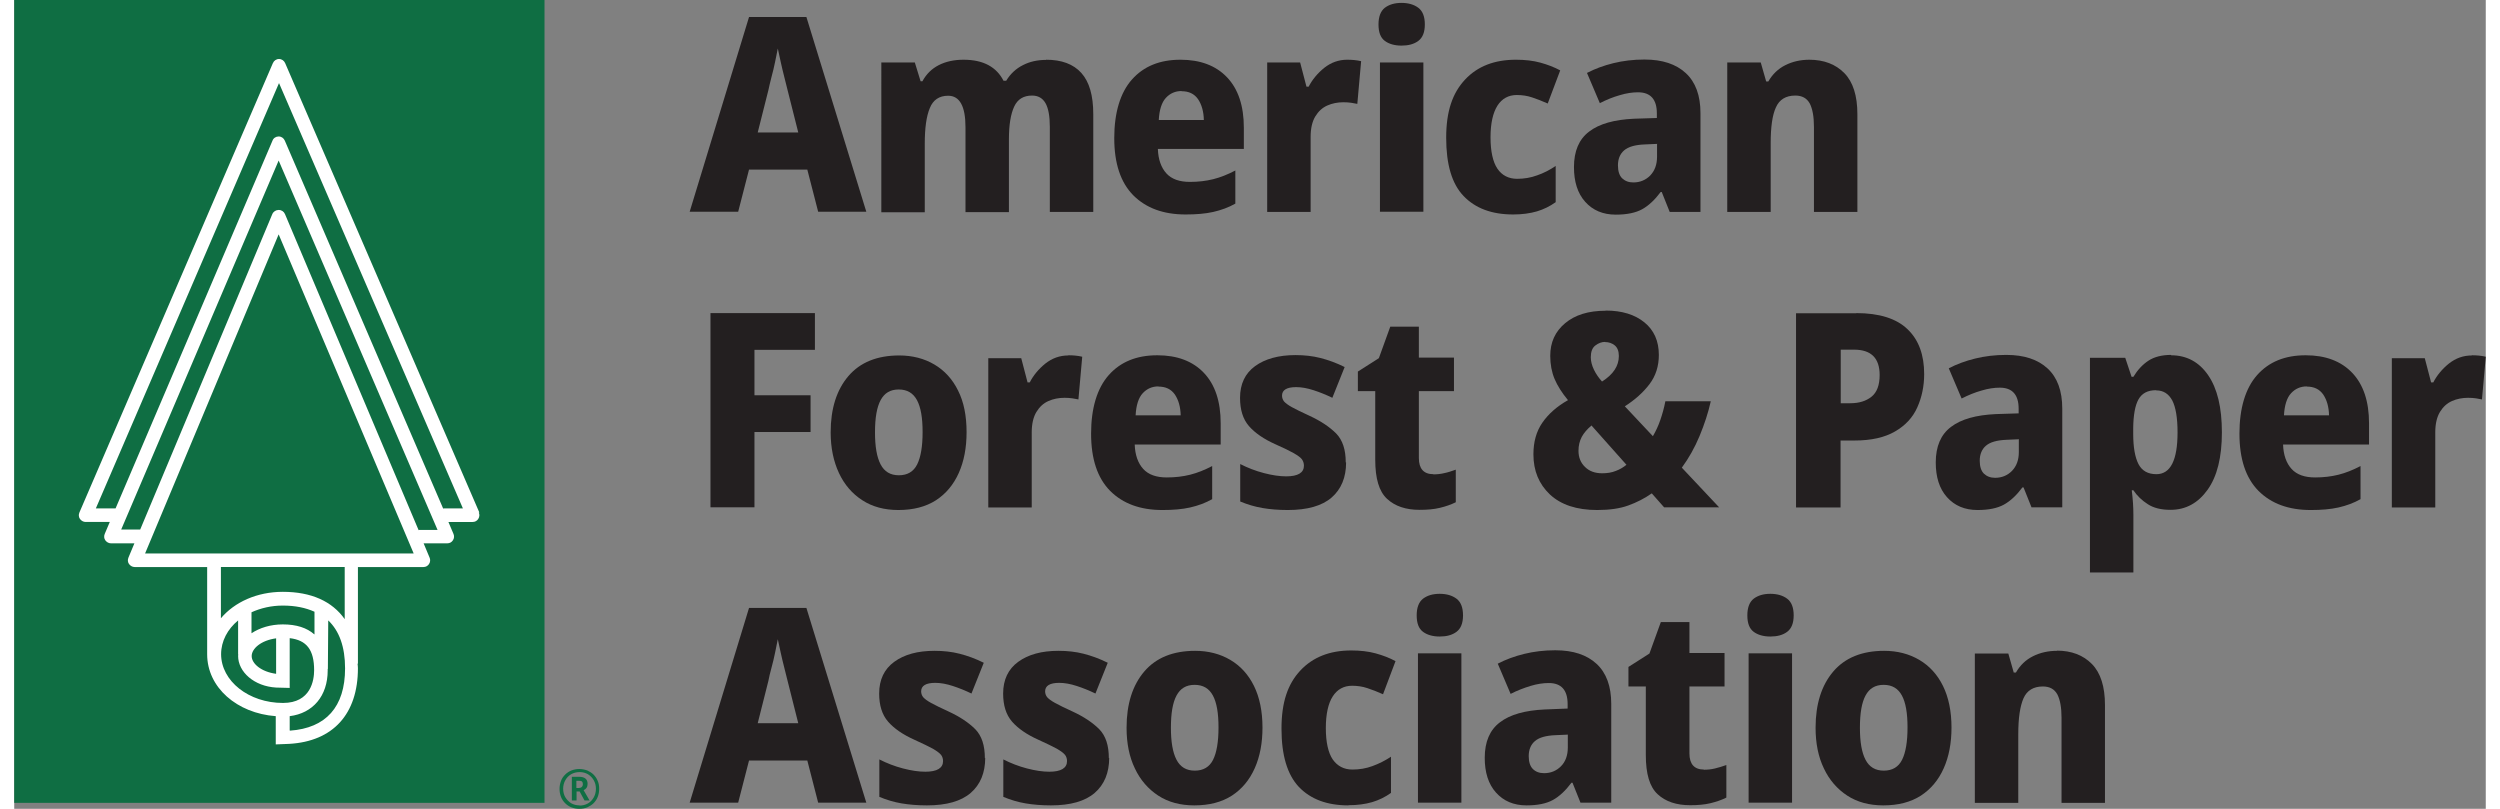 <?xml version="1.0" encoding="UTF-8"?><svg xmlns="http://www.w3.org/2000/svg" id="Layer_168c9f25305fd2" data-name="Layer 1" viewBox="0 0 136.56 44.69" aria-hidden="true" width="136px" height="44px">
  <rect x="0" y="0" width="136.56" height="44.69" fill="#808080" stroke="none"/>
  <defs><linearGradient class="cerosgradient" data-cerosgradient="true" id="CerosGradient_id9b1b85a47" gradientUnits="userSpaceOnUse" x1="50%" y1="100%" x2="50%" y2="0%"><stop offset="0%" stop-color="#d1d1d1"/><stop offset="100%" stop-color="#d1d1d1"/></linearGradient><linearGradient/>
    <style>
      .cls-1-68c9f25305fd2{
        fill: #231f20;
      }

      .cls-2-68c9f25305fd2{
        fill: #fff;
      }

      .cls-3-68c9f25305fd2{
        fill: #0f6e43;
      }
    </style>
  </defs>
  <g>
    <path class="cls-1-68c9f25305fd2" d="M44.42,11.7l-.6-2.33h-3.22l-.6,2.33h-2.68l3.28-10.76h3.17l3.31,10.76h-2.66ZM43.32,7.32l-.59-2.34c-.05-.2-.11-.44-.18-.72-.07-.28-.14-.56-.2-.84-.06-.28-.12-.53-.16-.74-.04.21-.09.46-.15.74-.06.28-.12.56-.2.84-.07.28-.13.52-.17.72l-.59,2.34h2.22Z"/>
    <path class="cls-1-68c9f25305fd2" d="M57.01,3.3c.86,0,1.51.24,1.95.73s.66,1.24.66,2.28v5.4h-2.4v-4.69c0-.6-.08-1.04-.24-1.32-.16-.28-.41-.42-.74-.42-.47,0-.8.2-.99.61s-.29,1-.29,1.8v4.03h-2.4v-4.69c0-1.16-.32-1.74-.96-1.74-.49,0-.83.23-1.01.68-.19.45-.28,1.11-.28,1.97v3.79h-2.4V3.45h1.85l.32,1.04h.1c.21-.39.51-.69.9-.89.39-.2.85-.3,1.37-.3.55,0,1.01.1,1.38.3.37.2.64.49.83.86h.15c.23-.38.54-.67.92-.86.39-.2.81-.29,1.28-.29Z"/>
    <path class="cls-1-68c9f25305fd2" d="M64.44,3.3c1.09,0,1.95.32,2.57.97.62.65.93,1.58.93,2.79v1.17h-4.75c.02.58.18,1.03.47,1.35s.73.47,1.3.47c.46,0,.89-.05,1.29-.15.4-.1.8-.26,1.22-.48v1.83c-.37.21-.78.36-1.22.46-.44.1-.95.14-1.53.14-1.22,0-2.18-.35-2.89-1.06-.7-.71-1.05-1.76-1.05-3.16s.33-2.51.98-3.24c.65-.73,1.54-1.09,2.67-1.09ZM64.5,5.03c-.35,0-.64.13-.87.38s-.36.66-.39,1.22h2.49c-.01-.47-.12-.85-.32-1.15-.21-.3-.51-.44-.91-.44Z"/>
    <path class="cls-1-68c9f25305fd2" d="M73.65,3.3c.26,0,.52.02.77.08l-.21,2.36c-.09-.02-.2-.04-.33-.06-.13-.02-.28-.03-.44-.03-.32,0-.62.06-.89.18-.27.12-.49.32-.66.6-.17.28-.26.66-.26,1.13v4.15h-2.4V3.45h1.82l.35,1.34h.12c.2-.39.49-.74.86-1.04.38-.3.8-.45,1.27-.45Z"/>
    <path class="cls-1-68c9f25305fd2" d="M76.65.16c.38,0,.69.09.93.27.24.18.36.49.36.92s-.12.73-.36.91c-.24.18-.55.26-.93.26s-.69-.09-.92-.26c-.24-.18-.35-.48-.35-.91s.12-.74.35-.92c.24-.18.54-.27.92-.27ZM77.86,3.45v8.25h-2.4V3.45h2.4Z"/>
    <path class="cls-1-68c9f25305fd2" d="M82.82,11.85c-1.18,0-2.09-.34-2.74-1.02s-.96-1.75-.96-3.22.35-2.47,1.04-3.21,1.63-1.1,2.81-1.1c.5,0,.95.05,1.35.16.4.11.77.25,1.1.43l-.69,1.83c-.31-.14-.6-.25-.87-.34s-.55-.13-.84-.13c-.46,0-.82.2-1.07.59-.25.4-.38.98-.38,1.75s.13,1.36.38,1.73.62.56,1.09.56c.38,0,.75-.06,1.1-.19.36-.12.7-.3,1.03-.52v2c-.32.23-.67.4-1.04.51-.38.11-.81.17-1.31.17Z"/>
    <path class="cls-1-68c9f25305fd2" d="M90.09,3.29c.97,0,1.73.25,2.27.75s.81,1.24.81,2.21v5.46h-1.7l-.44-1.1h-.06c-.32.43-.66.75-1.02.95-.36.2-.85.3-1.46.3-.71,0-1.27-.24-1.69-.71-.42-.47-.62-1.11-.62-1.92,0-.88.28-1.54.84-1.96.56-.43,1.39-.66,2.48-.71l1.26-.04v-.26c0-.77-.35-1.16-1.04-1.16-.31,0-.65.05-1.01.16-.36.1-.73.25-1.1.44l-.71-1.67c.44-.23.93-.41,1.46-.54.53-.13,1.1-.2,1.71-.2ZM90.78,7.95l-.68.03c-.54.02-.92.13-1.15.33-.23.2-.34.48-.34.83,0,.32.08.56.23.71.16.15.36.23.62.23.37,0,.68-.13.93-.38.25-.26.38-.6.38-1.04v-.69Z"/>
    <path class="cls-1-68c9f25305fd2" d="M99.18,3.3c.81,0,1.46.25,1.94.74.48.49.72,1.25.72,2.27v5.4h-2.4v-4.7c0-.57-.08-1-.23-1.29-.16-.29-.42-.44-.8-.44-.52,0-.88.22-1.07.65-.2.43-.29,1.09-.29,1.98v3.8h-2.4V3.45h1.85l.3,1.05h.12c.23-.4.54-.7.94-.9.4-.2.84-.3,1.34-.3Z"/>
    <path class="cls-1-68c9f25305fd2" d="M40.9,28.03h-2.43v-10.73h5.77v2.03h-3.34v2.51h3.1v2.03h-3.1v4.16Z"/>
    <path class="cls-1-68c9f25305fd2" d="M52.62,23.88c0,.85-.14,1.6-.43,2.25-.29.65-.71,1.15-1.26,1.51-.56.36-1.25.54-2.08.54-.77,0-1.44-.18-1.99-.54-.56-.36-.99-.86-1.29-1.5s-.46-1.39-.46-2.25c0-1.31.33-2.35.98-3.11.65-.76,1.59-1.14,2.81-1.14.73,0,1.38.17,1.94.5.56.33,1,.81,1.31,1.44.32.63.47,1.4.47,2.31ZM47.56,23.89c0,.78.1,1.37.31,1.77.21.4.54.6,1.01.6s.81-.2,1.01-.6c.2-.4.3-1,.3-1.79s-.1-1.37-.31-1.76-.54-.59-1.01-.59-.79.2-1,.59c-.21.39-.31.98-.31,1.77Z"/>
    <path class="cls-1-68c9f25305fd2" d="M58.24,19.63c.26,0,.52.02.77.08l-.21,2.36c-.09-.02-.2-.04-.33-.06-.13-.02-.28-.03-.44-.03-.32,0-.62.06-.89.18-.27.12-.49.32-.66.6-.17.28-.26.66-.26,1.13v4.15h-2.4v-8.25h1.82l.35,1.34h.12c.2-.39.49-.74.86-1.04.38-.3.8-.45,1.27-.45Z"/>
    <path class="cls-1-68c9f25305fd2" d="M63.16,19.63c1.09,0,1.95.32,2.57.97.62.65.93,1.58.93,2.79v1.17h-4.75c.02.58.18,1.03.47,1.35s.73.47,1.3.47c.46,0,.89-.05,1.29-.15.4-.1.8-.26,1.22-.48v1.83c-.37.21-.78.36-1.22.46-.44.1-.95.14-1.53.14-1.22,0-2.18-.35-2.89-1.06-.7-.71-1.05-1.76-1.05-3.16s.33-2.51.98-3.24c.65-.73,1.54-1.09,2.67-1.09ZM63.22,21.35c-.35,0-.64.13-.87.38s-.36.66-.39,1.22h2.49c-.01-.47-.12-.85-.32-1.15-.21-.3-.51-.44-.91-.44Z"/>
    <path class="cls-1-68c9f25305fd2" d="M73.59,25.55c0,.83-.27,1.48-.8,1.94-.53.46-1.34.69-2.42.69-.52,0-.99-.04-1.4-.11-.41-.07-.82-.19-1.23-.36v-2.07c.41.21.85.38,1.31.5s.87.18,1.23.18c.65,0,.98-.2.98-.59,0-.13-.04-.25-.11-.35s-.23-.21-.45-.34c-.23-.13-.56-.29-1.01-.49-.65-.29-1.14-.63-1.47-1.01s-.49-.9-.49-1.56c0-.76.28-1.35.83-1.75s1.3-.61,2.23-.61c.49,0,.95.05,1.38.16.43.11.88.27,1.34.5l-.68,1.7c-.35-.17-.7-.31-1.04-.42-.34-.11-.66-.17-.96-.17-.52,0-.78.16-.78.47,0,.12.04.23.11.32.08.09.22.2.44.32.22.12.54.28.96.47.63.29,1.12.62,1.48.98.36.37.53.9.53,1.6Z"/>
    <path class="cls-1-68c9f25305fd2" d="M78.4,26.21c.21,0,.42-.02.62-.07.2-.04.41-.11.63-.19v1.8c-.26.13-.55.23-.88.31s-.7.11-1.12.11c-.76,0-1.36-.2-1.8-.61-.44-.41-.65-1.12-.65-2.16v-3.79h-.96v-1.08l1.16-.74.63-1.74h1.58v1.71h1.94v1.85h-1.94v3.7c0,.59.27.89.8.89Z"/>
    <path class="cls-1-68c9f25305fd2" d="M87.94,17.16c.89,0,1.6.22,2.13.65.53.43.8,1.03.8,1.8,0,.62-.17,1.16-.52,1.62s-.8.86-1.36,1.22l1.55,1.65c.16-.27.3-.57.41-.89s.21-.67.28-1.04h2.51c-.14.63-.35,1.27-.62,1.92-.27.65-.6,1.23-.98,1.75l2.06,2.19h-3.04l-.68-.77c-.4.28-.83.5-1.3.67s-1.04.25-1.72.25c-1.13,0-2-.29-2.61-.86-.61-.58-.91-1.31-.91-2.22,0-.68.16-1.26.49-1.74s.8-.9,1.42-1.25c-.33-.4-.58-.79-.74-1.17s-.24-.81-.24-1.28c0-.74.27-1.34.82-1.8.55-.46,1.29-.69,2.23-.69ZM87.14,23.52c-.23.19-.41.4-.53.62-.12.23-.18.48-.18.77,0,.36.12.66.36.89.24.24.56.35.95.35.28,0,.53-.04.75-.13.22-.08.42-.2.59-.34l-1.94-2.18ZM87.91,18.89c-.2,0-.38.07-.55.2-.17.13-.25.35-.25.65,0,.22.06.45.17.68.11.23.26.45.45.66.62-.39.93-.86.93-1.41,0-.27-.08-.47-.23-.59-.15-.12-.33-.18-.53-.18Z"/>
    <path class="cls-1-68c9f25305fd2" d="M101.78,17.3c1.27,0,2.22.3,2.83.89.62.59.92,1.42.92,2.48,0,.67-.13,1.28-.38,1.84s-.66,1-1.23,1.33-1.31.5-2.24.5h-.77v3.7h-2.46v-10.73h3.32ZM101.66,19.32h-.74v2.96h.53c.48,0,.87-.12,1.17-.36.3-.24.45-.64.45-1.2,0-.93-.47-1.4-1.41-1.4Z"/>
    <path class="cls-1-68c9f25305fd2" d="M110.08,19.61c.97,0,1.73.25,2.27.75s.81,1.24.81,2.21v5.46h-1.7l-.44-1.1h-.06c-.32.43-.66.75-1.02.95-.36.2-.85.3-1.46.3-.71,0-1.27-.24-1.69-.71-.42-.47-.62-1.11-.62-1.92,0-.88.28-1.54.84-1.96.56-.43,1.39-.66,2.48-.71l1.26-.04v-.26c0-.77-.35-1.16-1.04-1.16-.31,0-.65.05-1.01.16-.36.1-.73.25-1.1.44l-.71-1.67c.44-.23.93-.41,1.46-.54.53-.13,1.1-.2,1.71-.2ZM110.77,24.27l-.68.03c-.54.02-.92.13-1.15.33-.23.2-.34.48-.34.83,0,.32.08.56.23.71.16.15.36.23.62.23.37,0,.68-.13.93-.38.25-.26.38-.6.38-1.04v-.69Z"/>
    <path class="cls-1-68c9f25305fd2" d="M119.17,19.63c.86,0,1.55.37,2.05,1.1.51.74.76,1.79.76,3.16s-.26,2.43-.79,3.17c-.53.74-1.21,1.11-2.05,1.11-.51,0-.93-.1-1.25-.31-.33-.21-.59-.46-.8-.77h-.09c.06.48.09.93.09,1.35v3.19h-2.4v-11.86h1.95l.35,1.05h.1c.23-.38.51-.68.83-.89s.74-.32,1.25-.32ZM118.34,21.56c-.46,0-.78.17-.97.51s-.28.87-.29,1.58v.32c0,.74.1,1.3.29,1.67.19.37.52.56.99.56.78,0,1.17-.77,1.17-2.31,0-.8-.1-1.39-.29-1.76-.2-.37-.49-.56-.89-.56Z"/>
    <path class="cls-1-68c9f25305fd2" d="M126.61,19.63c1.09,0,1.95.32,2.57.97.62.65.93,1.58.93,2.79v1.17h-4.75c.02.58.18,1.03.47,1.35s.73.47,1.3.47c.46,0,.89-.05,1.29-.15.4-.1.8-.26,1.22-.48v1.83c-.37.21-.78.36-1.22.46-.44.1-.95.14-1.53.14-1.22,0-2.18-.35-2.89-1.06-.7-.71-1.05-1.76-1.05-3.16s.33-2.51.98-3.24c.65-.73,1.54-1.09,2.67-1.09ZM126.67,21.35c-.35,0-.64.13-.87.38s-.36.66-.39,1.22h2.49c-.01-.47-.12-.85-.32-1.15-.21-.3-.51-.44-.91-.44Z"/>
    <path class="cls-1-68c9f25305fd2" d="M135.79,19.63c.26,0,.52.02.77.08l-.21,2.36c-.09-.02-.2-.04-.33-.06-.13-.02-.28-.03-.44-.03-.32,0-.62.06-.89.18-.27.12-.49.32-.66.6-.17.28-.26.66-.26,1.13v4.15h-2.4v-8.25h1.82l.35,1.34h.12c.2-.39.49-.74.86-1.04.38-.3.8-.45,1.27-.45Z"/>
    <path class="cls-1-68c9f25305fd2" d="M44.42,44.35l-.6-2.33h-3.22l-.6,2.33h-2.68l3.28-10.76h3.17l3.31,10.76h-2.66ZM43.32,39.96l-.59-2.34c-.05-.2-.11-.44-.18-.72-.07-.28-.14-.56-.2-.84-.06-.28-.12-.53-.16-.74-.04.21-.09.46-.15.74-.06.28-.12.56-.2.84s-.13.52-.17.72l-.59,2.34h2.22Z"/>
    <path class="cls-1-68c9f25305fd2" d="M53.65,41.87c0,.83-.27,1.48-.8,1.94-.53.46-1.34.69-2.42.69-.52,0-.99-.04-1.4-.11-.41-.07-.82-.19-1.23-.36v-2.07c.41.21.85.38,1.31.5s.87.18,1.23.18c.65,0,.98-.2.98-.59,0-.13-.04-.25-.11-.34-.08-.1-.23-.21-.45-.34-.23-.12-.56-.29-1.01-.49-.65-.29-1.14-.63-1.47-1.01-.33-.38-.49-.9-.49-1.55,0-.76.28-1.35.83-1.75.56-.41,1.3-.61,2.23-.61.49,0,.95.05,1.38.16s.88.27,1.34.5l-.68,1.7c-.35-.17-.7-.31-1.04-.42-.34-.11-.66-.17-.96-.17-.52,0-.78.16-.78.47,0,.12.04.23.11.32.08.09.22.2.44.32s.54.28.96.47c.63.29,1.12.62,1.48.98.36.37.53.9.53,1.6Z"/>
    <path class="cls-1-68c9f25305fd2" d="M60.5,41.87c0,.83-.27,1.48-.8,1.94-.53.46-1.34.69-2.42.69-.52,0-.99-.04-1.4-.11-.41-.07-.82-.19-1.23-.36v-2.07c.41.21.85.38,1.31.5s.87.18,1.23.18c.65,0,.98-.2.98-.59,0-.13-.04-.25-.11-.34-.08-.1-.23-.21-.45-.34-.23-.12-.56-.29-1.01-.49-.65-.29-1.14-.63-1.47-1.01-.33-.38-.49-.9-.49-1.55,0-.76.28-1.35.83-1.75.56-.41,1.3-.61,2.23-.61.49,0,.95.05,1.38.16s.88.27,1.34.5l-.68,1.7c-.35-.17-.7-.31-1.04-.42-.34-.11-.66-.17-.96-.17-.52,0-.78.16-.78.47,0,.12.04.23.11.32.08.09.22.2.44.32s.54.28.96.47c.63.29,1.12.62,1.48.98.36.37.53.9.53,1.6Z"/>
    <path class="cls-1-68c9f25305fd2" d="M68.97,40.2c0,.85-.14,1.6-.43,2.25-.29.65-.71,1.15-1.26,1.51-.56.36-1.25.54-2.08.54-.77,0-1.44-.18-1.99-.54s-.99-.86-1.29-1.5c-.31-.64-.46-1.39-.46-2.25,0-1.31.33-2.35.98-3.11.65-.76,1.59-1.14,2.81-1.14.73,0,1.38.17,1.94.5.56.33,1,.81,1.31,1.44s.47,1.4.47,2.31ZM63.91,40.21c0,.78.1,1.37.31,1.77.21.4.54.6,1.01.6s.81-.2,1.01-.6c.2-.4.3-1,.3-1.79s-.1-1.37-.31-1.76-.54-.59-1.01-.59-.79.2-1,.59c-.21.39-.31.98-.31,1.77Z"/>
    <path class="cls-1-68c9f25305fd2" d="M73.72,44.5c-1.18,0-2.09-.34-2.74-1.02-.64-.68-.96-1.75-.96-3.22s.35-2.47,1.04-3.21,1.63-1.11,2.81-1.11c.5,0,.95.05,1.35.16s.77.25,1.1.43l-.69,1.83c-.31-.14-.6-.25-.87-.34s-.55-.13-.84-.13c-.46,0-.82.2-1.07.59s-.38.98-.38,1.75.13,1.36.38,1.73c.26.37.62.56,1.09.56.38,0,.75-.06,1.1-.19.36-.13.7-.3,1.03-.52v2c-.32.23-.67.4-1.04.51-.38.11-.81.17-1.31.17Z"/>
    <path class="cls-1-68c9f25305fd2" d="M78.76,32.81c.38,0,.69.09.93.27.24.18.36.49.36.92s-.12.73-.36.91c-.24.18-.55.26-.93.26s-.69-.09-.92-.26c-.24-.18-.35-.48-.35-.91s.12-.74.35-.92c.24-.18.54-.27.92-.27ZM79.96,36.1v8.25h-2.4v-8.25h2.4Z"/>
    <path class="cls-1-68c9f25305fd2" d="M85.16,35.93c.97,0,1.73.25,2.27.75s.81,1.24.81,2.21v5.46h-1.7l-.44-1.1h-.06c-.32.43-.66.75-1.02.95-.36.2-.85.3-1.46.3-.71,0-1.27-.24-1.69-.71-.42-.47-.62-1.11-.62-1.92,0-.88.28-1.54.84-1.96.56-.43,1.39-.66,2.48-.71l1.26-.05v-.25c0-.77-.35-1.16-1.04-1.16-.31,0-.65.05-1.01.16-.36.11-.73.25-1.1.44l-.71-1.67c.44-.23.93-.41,1.46-.54.53-.13,1.1-.2,1.71-.2ZM85.85,40.59l-.68.03c-.54.02-.92.13-1.15.33-.23.2-.34.48-.34.83,0,.32.08.56.23.71s.36.23.62.23c.37,0,.68-.13.93-.38.25-.25.38-.6.38-1.04v-.69Z"/>
    <path class="cls-1-68c9f25305fd2" d="M93.35,42.53c.21,0,.42-.02.62-.07.2-.05.41-.11.63-.19v1.8c-.26.13-.55.23-.88.31-.33.08-.7.11-1.12.11-.76,0-1.36-.2-1.8-.61-.44-.41-.65-1.12-.65-2.16v-3.79h-.96v-1.08l1.16-.74.63-1.74h1.58v1.71h1.94v1.85h-1.94v3.7c0,.59.27.89.8.89Z"/>
    <path class="cls-1-68c9f25305fd2" d="M97.03,32.81c.38,0,.69.09.93.27.24.18.36.49.36.92s-.12.73-.36.91c-.24.18-.55.26-.93.26s-.69-.09-.92-.26c-.24-.18-.35-.48-.35-.91s.12-.74.35-.92c.24-.18.54-.27.92-.27ZM98.23,36.1v8.25h-2.4v-8.25h2.4Z"/>
    <path class="cls-1-68c9f25305fd2" d="M107.04,40.2c0,.85-.14,1.6-.43,2.25-.29.65-.71,1.15-1.26,1.51-.56.36-1.25.54-2.08.54-.77,0-1.44-.18-1.99-.54s-.99-.86-1.29-1.5c-.31-.64-.46-1.39-.46-2.25,0-1.31.33-2.35.98-3.11.65-.76,1.59-1.14,2.81-1.14.73,0,1.38.17,1.94.5.56.33,1,.81,1.31,1.44s.47,1.4.47,2.31ZM101.98,40.21c0,.78.1,1.37.31,1.77.21.4.54.6,1.01.6s.81-.2,1.01-.6c.2-.4.3-1,.3-1.79s-.1-1.37-.31-1.76-.54-.59-1.01-.59-.79.2-1,.59c-.21.39-.31.98-.31,1.77Z"/>
    <path class="cls-1-68c9f25305fd2" d="M112.86,35.95c.81,0,1.46.25,1.94.74.48.49.72,1.25.72,2.27v5.4h-2.4v-4.7c0-.57-.08-1-.23-1.29-.16-.29-.42-.44-.8-.44-.52,0-.88.22-1.07.65s-.29,1.09-.29,1.98v3.8h-2.4v-8.25h1.85l.3,1.05h.12c.23-.4.54-.7.94-.9.4-.2.84-.3,1.34-.3Z"/>
  </g>
  <rect class="cls-3-68c9f25305fd2" width="29.3" height="44.36"/>
  <path class="cls-2-68c9f25305fd2" d="M25.7,28.32L14.97,3.49c-.06-.14-.19-.23-.34-.23h0c-.15,0-.28.09-.34.23L3.6,28.32c-.05.12-.04.25.03.35s.19.17.31.17h1.34s-.28.66-.28.66c-.05.12-.04.25.03.35.07.1.19.17.31.17h1.3l-.33.79c-.05.12-.04.25.03.35.07.1.19.17.31.17h4.01v4.82c0,1.83,1.64,3.26,3.79,3.42v1.56l.75-.03c2.41-.14,3.79-1.64,3.79-4.18,0-.09-.01-.16-.02-.25h.02v-5.34h3.62c.13,0,.24-.06.31-.17.07-.1.08-.24.03-.35l-.33-.79h1.31c.13,0,.24-.06.31-.17.07-.1.08-.24.03-.35l-.28-.66h1.34c.13,0,.24-.06.31-.17s.08-.24.03-.35ZM11.43,36.15c0-.73.36-1.39.94-1.87v1.88h.01s-.01.05-.01.08c0,.89.89,1.68,2.1,1.75.19,0,.75.02.75.02v-2.75c.94.11,1.35.65,1.35,1.77,0,.54-.17,1.81-1.72,1.81-1.89,0-3.42-1.21-3.42-2.7ZM16.58,35.05c-.41-.36-.98-.55-1.74-.55-.68,0-1.28.19-1.73.49v-1.16c.51-.23,1.09-.37,1.73-.37.69,0,1.26.12,1.75.34v1.25ZM14.47,37.23c-.82-.11-1.35-.56-1.35-.98s.53-.87,1.35-.98v1.96ZM15.22,40.36v-.79c1.28-.16,2.1-1.11,2.1-2.53,0-.03,0-.05,0-.08h.01s.02-2.68.02-2.68c.61.58.93,1.46.93,2.65,0,2.13-1.06,3.3-3.04,3.44ZM18.26,34.21c-.69-.98-1.84-1.51-3.42-1.51-1.43,0-2.67.57-3.42,1.46v-2.83h6.84v2.88ZM7.23,30.58l7.38-17.63,7.46,17.63H7.23ZM22.35,29.27v.04l-7.39-17.48c-.06-.14-.19-.23-.35-.23h0c-.15,0-.29.09-.35.23l-7.3,17.43h-1.05L14.61,8.87l8.78,20.41h-1.04ZM23.77,28.09s-.05,0-.07.01L14.95,7.77c-.06-.14-.19-.23-.34-.23h0c-.15,0-.29.09-.34.23L5.6,28.09h-1.09S14.63,4.59,14.63,4.59l10.16,23.5h-1.02Z"/>
  <path class="cls-3-68c9f25305fd2" d="M31.23,44.69c-.16,0-.31-.03-.44-.08s-.25-.13-.35-.23c-.1-.1-.18-.22-.23-.35s-.08-.28-.08-.44.03-.3.08-.44.13-.25.23-.35c.1-.1.22-.18.35-.23.13-.05.28-.08.43-.08s.3.03.44.08c.13.06.25.13.35.23.1.1.18.22.23.35.06.13.08.28.08.44s-.03.31-.08.44-.13.25-.23.35c-.1.1-.22.17-.35.23-.13.05-.28.08-.44.08ZM31.24,44.51c.17,0,.32-.04.46-.12.14-.08.24-.19.32-.33.08-.14.12-.3.12-.48s-.04-.33-.12-.47c-.08-.14-.19-.25-.32-.33-.14-.08-.29-.12-.46-.12s-.33.04-.47.12c-.14.08-.24.19-.32.33s-.12.3-.12.47.04.34.12.47.19.25.32.33c.14.08.29.12.47.12ZM30.81,44.23v-1.31h.39c.32,0,.48.13.48.39,0,.09-.02.17-.06.22-.04.06-.1.1-.16.13l.33.57h-.28l-.27-.5h-.17v.5h-.25ZM31.06,43.54h.13c.07,0,.13-.02.17-.06.04-.04.06-.09.06-.15,0-.07-.02-.12-.05-.15-.04-.03-.1-.04-.18-.04h-.13v.4Z"/>
</svg>